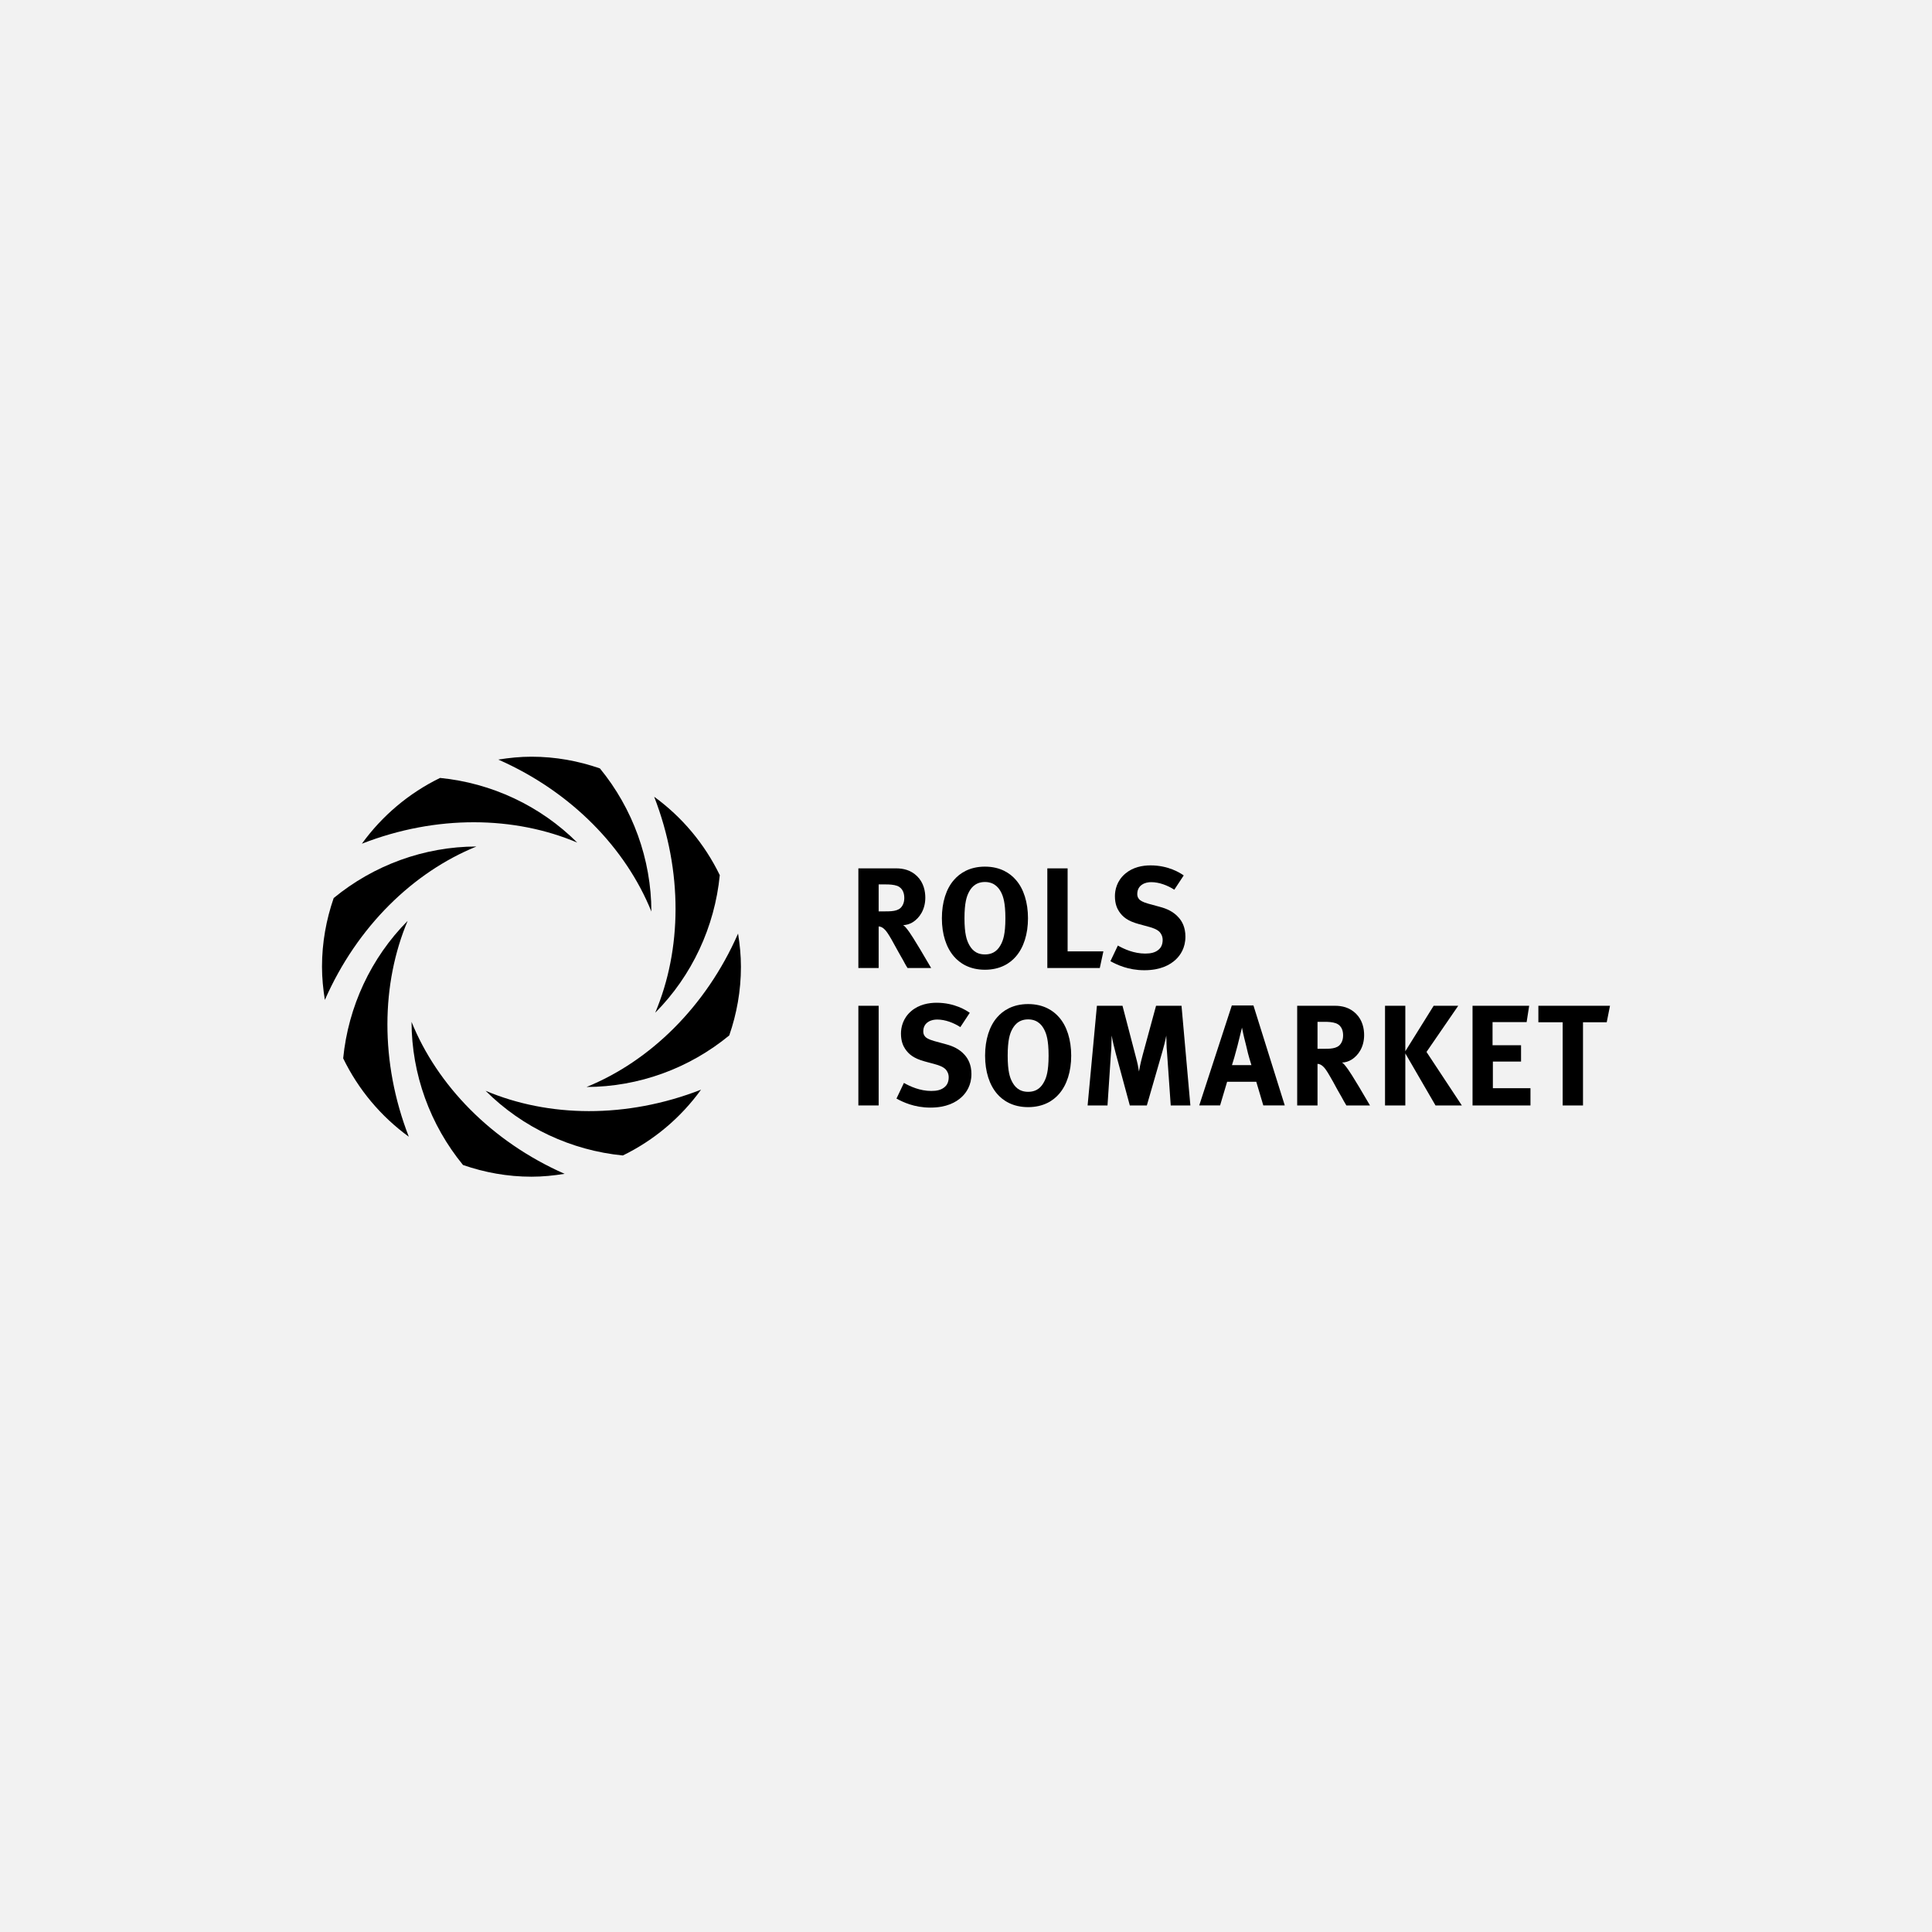 <?xml version="1.0" encoding="UTF-8"?> <svg xmlns="http://www.w3.org/2000/svg" width="240" height="240" viewBox="0 0 240 240" fill="none"><rect width="240" height="240" fill="#F2F2F2"></rect><path fill-rule="evenodd" clip-rule="evenodd" d="M112.705 115.443C112.439 115.101 112.314 114.995 112.188 114.925C112.58 114.905 112.992 114.819 113.454 114.517C114.177 114.034 114.945 113.052 114.945 111.506C114.945 110.721 114.749 109.653 113.931 108.848C113.132 108.067 112.188 107.871 111.319 107.871H106.629V120.252H109.15V115.086C109.22 115.086 109.366 115.101 109.542 115.192C109.717 115.282 109.843 115.408 109.948 115.514C110.134 115.71 110.345 116.012 110.742 116.697C110.958 117.075 111.234 117.568 111.585 118.223C111.992 118.968 112.012 118.953 112.173 119.255C112.384 119.627 112.419 119.753 112.74 120.252H115.673C113.454 116.44 112.971 115.781 112.705 115.443ZM111.852 112.805C111.57 113.052 111.174 113.153 110.742 113.188C110.496 113.213 110.24 113.213 109.988 113.213H109.15V109.865H110.039C110.25 109.865 110.491 109.87 110.742 109.895C110.983 109.92 111.224 109.966 111.445 110.041C112.223 110.348 112.334 111.093 112.334 111.557C112.334 112.166 112.103 112.574 111.852 112.805Z" fill="black"></path><path fill-rule="evenodd" clip-rule="evenodd" d="M126.189 109.298C125.496 108.497 124.291 107.656 122.352 107.656C120.414 107.656 119.208 108.497 118.515 109.298C117.536 110.4 117.004 112.092 117.004 114.071C117.004 116.049 117.536 117.706 118.515 118.828C119.208 119.629 120.414 120.465 122.352 120.465C124.291 120.465 125.496 119.629 126.189 118.828C127.168 117.706 127.7 116.029 127.7 114.071C127.7 112.112 127.168 110.4 126.189 109.298ZM124.381 117.242C124.06 117.882 123.527 118.562 122.352 118.562C121.177 118.562 120.65 117.882 120.328 117.242C120.097 116.779 119.811 116.029 119.811 114.071C119.811 112.112 120.097 111.347 120.328 110.884C120.434 110.672 120.615 110.34 120.931 110.063C121.252 109.786 121.704 109.564 122.352 109.564C123.648 109.564 124.165 110.456 124.381 110.884C124.607 111.347 124.893 112.092 124.893 114.071C124.893 116.049 124.607 116.779 124.381 117.242Z" fill="black"></path><path fill-rule="evenodd" clip-rule="evenodd" d="M136.62 120.252H130.102V107.871H132.623V118.182H137.067L136.62 120.252Z" fill="black"></path><path fill-rule="evenodd" clip-rule="evenodd" d="M145.881 110.526C145.062 109.992 143.998 109.584 143.018 109.584C142.662 109.584 142.255 109.64 141.879 109.886C141.522 110.118 141.276 110.491 141.276 111.065C141.276 111.241 141.311 111.493 141.507 111.704C141.612 111.83 141.863 112.041 142.642 112.258L144.133 112.666C144.917 112.877 145.77 113.235 146.423 113.985C146.85 114.463 147.257 115.198 147.257 116.356C147.257 117.746 146.634 118.652 146.067 119.191C145.354 119.865 144.163 120.525 142.155 120.525C140.146 120.525 138.725 119.83 137.941 119.402L138.865 117.459C139.649 117.907 140.874 118.456 142.26 118.456C142.933 118.456 143.521 118.35 143.983 117.922C144.178 117.746 144.43 117.388 144.43 116.764C144.43 116.301 144.234 115.979 144.058 115.782C143.737 115.445 143.189 115.264 142.813 115.158L141.447 114.785C140.081 114.413 139.458 113.894 139.011 113.219C138.8 112.897 138.499 112.313 138.499 111.331C138.499 110.566 138.73 109.423 139.779 108.532C140.739 107.711 141.949 107.5 142.923 107.5C145.163 107.5 146.619 108.447 147.046 108.749L145.871 110.531L145.881 110.526Z" fill="black"></path><path d="M109.15 124.941H106.629V137.322H109.15V124.941Z" fill="black"></path><path fill-rule="evenodd" clip-rule="evenodd" d="M119.298 127.592C118.479 127.059 117.415 126.651 116.435 126.651C116.079 126.651 115.672 126.706 115.295 126.953C114.939 127.184 114.693 127.557 114.693 128.131C114.693 128.307 114.728 128.559 114.924 128.77C115.029 128.896 115.28 129.108 116.059 129.324L117.55 129.732C118.334 129.944 119.182 130.301 119.84 131.051C120.267 131.535 120.674 132.265 120.674 133.423C120.674 134.812 120.051 135.718 119.484 136.257C118.77 136.932 117.58 137.591 115.577 137.591C113.573 137.591 112.147 136.897 111.363 136.469L112.287 134.525C113.071 134.968 114.296 135.522 115.682 135.522C116.355 135.522 116.943 135.416 117.405 134.988C117.6 134.812 117.851 134.455 117.851 133.83C117.851 133.367 117.656 133.045 117.48 132.849C117.158 132.511 116.611 132.33 116.234 132.224L114.869 131.852C113.503 131.479 112.88 130.961 112.433 130.286C112.222 129.964 111.921 129.38 111.921 128.398C111.921 127.633 112.152 126.49 113.201 125.599C114.16 124.778 115.371 124.566 116.345 124.566C118.585 124.566 120.041 125.513 120.468 125.815L119.293 127.597L119.298 127.592Z" fill="black"></path><path fill-rule="evenodd" clip-rule="evenodd" d="M131.556 126.365C130.863 125.564 129.653 124.729 127.719 124.729C125.786 124.729 124.571 125.564 123.878 126.365C122.903 127.467 122.371 129.164 122.371 131.138C122.371 133.111 122.903 134.773 123.878 135.896C124.571 136.696 125.781 137.532 127.719 137.532C129.658 137.532 130.863 136.696 131.556 135.896C132.535 134.773 133.068 133.101 133.068 131.138C133.068 129.174 132.535 127.467 131.556 126.365ZM129.743 134.31C129.422 134.949 128.889 135.629 127.719 135.629C126.549 135.629 126.012 134.949 125.691 134.31C125.46 133.846 125.178 133.101 125.178 131.138C125.178 129.174 125.46 128.414 125.691 127.951C125.801 127.739 125.982 127.407 126.298 127.13C126.615 126.853 127.066 126.632 127.719 126.632C129.015 126.632 129.532 127.523 129.743 127.951C129.974 128.414 130.26 129.164 130.26 131.138C130.26 133.111 129.974 133.846 129.743 134.31Z" fill="black"></path><path fill-rule="evenodd" clip-rule="evenodd" d="M145.432 137.319L144.97 130.708C144.915 130.049 144.935 130.567 144.88 128.644C144.739 129.394 144.579 129.978 144.418 130.552L142.464 137.324H140.35L138.593 130.824C138.362 129.933 138.221 129.364 138.095 128.634C138.04 130.738 138.06 130.164 138.005 130.859L137.578 137.324H135.107L136.262 124.943H139.441L141.058 131.141C141.219 131.745 141.289 132.032 141.345 132.299C141.38 132.475 141.4 132.636 141.435 132.818C141.455 132.908 141.47 133.014 141.49 133.105C141.616 132.269 141.882 131.307 141.937 131.091L143.609 124.943H146.773L147.873 137.324H145.437L145.432 137.319Z" fill="black"></path><path fill-rule="evenodd" clip-rule="evenodd" d="M155.707 124.904H153.02L148.973 137.32H151.564L152.438 134.38H156.058L156.932 137.32H159.599L155.707 124.904ZM153.04 132.315C153.236 131.691 153.397 131.157 153.698 130.015C153.829 129.481 154.07 128.529 154.251 127.794L154.281 127.648C154.517 128.841 154.622 129.144 154.783 129.818C154.923 130.443 155.064 131.067 155.456 132.315H153.04Z" fill="black"></path><path fill-rule="evenodd" clip-rule="evenodd" d="M167.217 132.514C166.951 132.171 166.83 132.066 166.705 131.995C167.096 131.98 167.503 131.889 167.965 131.587C168.693 131.104 169.457 130.127 169.457 128.577C169.457 127.791 169.261 126.724 168.447 125.923C167.644 125.138 166.705 124.941 165.831 124.941H161.141V137.322H163.667V132.156C163.737 132.156 163.878 132.171 164.058 132.262C164.234 132.353 164.36 132.478 164.465 132.584C164.646 132.781 164.862 133.088 165.253 133.772C165.474 134.145 165.746 134.638 166.097 135.293C166.509 136.038 166.524 136.023 166.685 136.325C166.901 136.698 166.936 136.823 167.252 137.322H170.185C167.965 133.511 167.483 132.851 167.217 132.514ZM166.363 129.875C166.082 130.127 165.685 130.223 165.253 130.263C165.007 130.283 164.751 130.283 164.5 130.283H163.667V126.935H164.555C164.761 126.935 165.007 126.94 165.253 126.965C165.495 126.991 165.741 127.036 165.957 127.116C166.74 127.419 166.845 128.164 166.845 128.627C166.845 129.236 166.614 129.644 166.363 129.875Z" fill="black"></path><path fill-rule="evenodd" clip-rule="evenodd" d="M178.325 137.322L174.574 130.857V137.322H172.053V124.941H174.574V130.59L178.094 124.941H181.147L177.205 130.676L181.594 137.322H178.325Z" fill="black"></path><path fill-rule="evenodd" clip-rule="evenodd" d="M182.924 137.322V124.941H189.959L189.643 126.97H185.41V129.84H188.95V131.869H185.45V135.182H190.12V137.322H182.924Z" fill="black"></path><path fill-rule="evenodd" clip-rule="evenodd" d="M199.593 126.991H196.646V137.322H194.12V126.991H191.102V124.941H200L199.593 126.991Z" fill="black"></path><path fill-rule="evenodd" clip-rule="evenodd" d="M80.917 113.233C80.902 106.728 78.607 100.439 74.524 95.455C71.858 94.529 69.005 94 66.022 94C64.616 94 63.25 94.141 61.904 94.358C71.024 98.38 77.743 105.384 80.917 113.233Z" fill="black"></path><path fill-rule="evenodd" clip-rule="evenodd" d="M71.716 104.677C67.121 100.091 61.065 97.271 54.667 96.637C50.79 98.525 47.461 101.344 44.955 104.808C54.245 101.183 63.932 101.374 71.716 104.672V104.677Z" fill="black"></path><path fill-rule="evenodd" clip-rule="evenodd" d="M59.178 105.156C52.695 105.171 46.423 107.472 41.451 111.56C40.527 114.234 40 117.099 40 120.089C40 121.494 40.141 122.864 40.356 124.213C44.374 115.07 51.354 108.338 59.183 105.156H59.178Z" fill="black"></path><path fill-rule="evenodd" clip-rule="evenodd" d="M50.651 114.38C46.076 118.987 43.264 125.054 42.631 131.468C44.514 135.355 47.326 138.693 50.781 141.205C47.171 131.891 47.356 122.179 50.646 114.375L50.651 114.38Z" fill="black"></path><path fill-rule="evenodd" clip-rule="evenodd" d="M51.123 126.946C51.138 133.451 53.433 139.735 57.516 144.719C60.182 145.646 63.04 146.174 66.023 146.174C67.424 146.174 68.79 146.033 70.136 145.817C61.016 141.794 54.302 134.791 51.123 126.941V126.946Z" fill="black"></path><path fill-rule="evenodd" clip-rule="evenodd" d="M60.322 135.501C64.917 140.088 70.974 142.907 77.371 143.537C81.248 141.649 84.578 138.834 87.084 135.365C77.793 138.985 68.106 138.799 60.322 135.501Z" fill="black"></path><path fill-rule="evenodd" clip-rule="evenodd" d="M72.863 135.029C79.352 135.014 85.619 132.718 90.59 128.625C91.514 125.952 92.042 123.087 92.042 120.096C92.042 118.691 91.901 117.317 91.685 115.973C87.673 125.116 80.687 131.847 72.863 135.029Z" fill="black"></path><path fill-rule="evenodd" clip-rule="evenodd" d="M81.394 125.805C85.969 121.198 88.781 115.131 89.414 108.717C87.531 104.83 84.724 101.487 81.264 98.975C84.874 108.284 84.689 118.001 81.394 125.805Z" fill="black"></path></svg> 